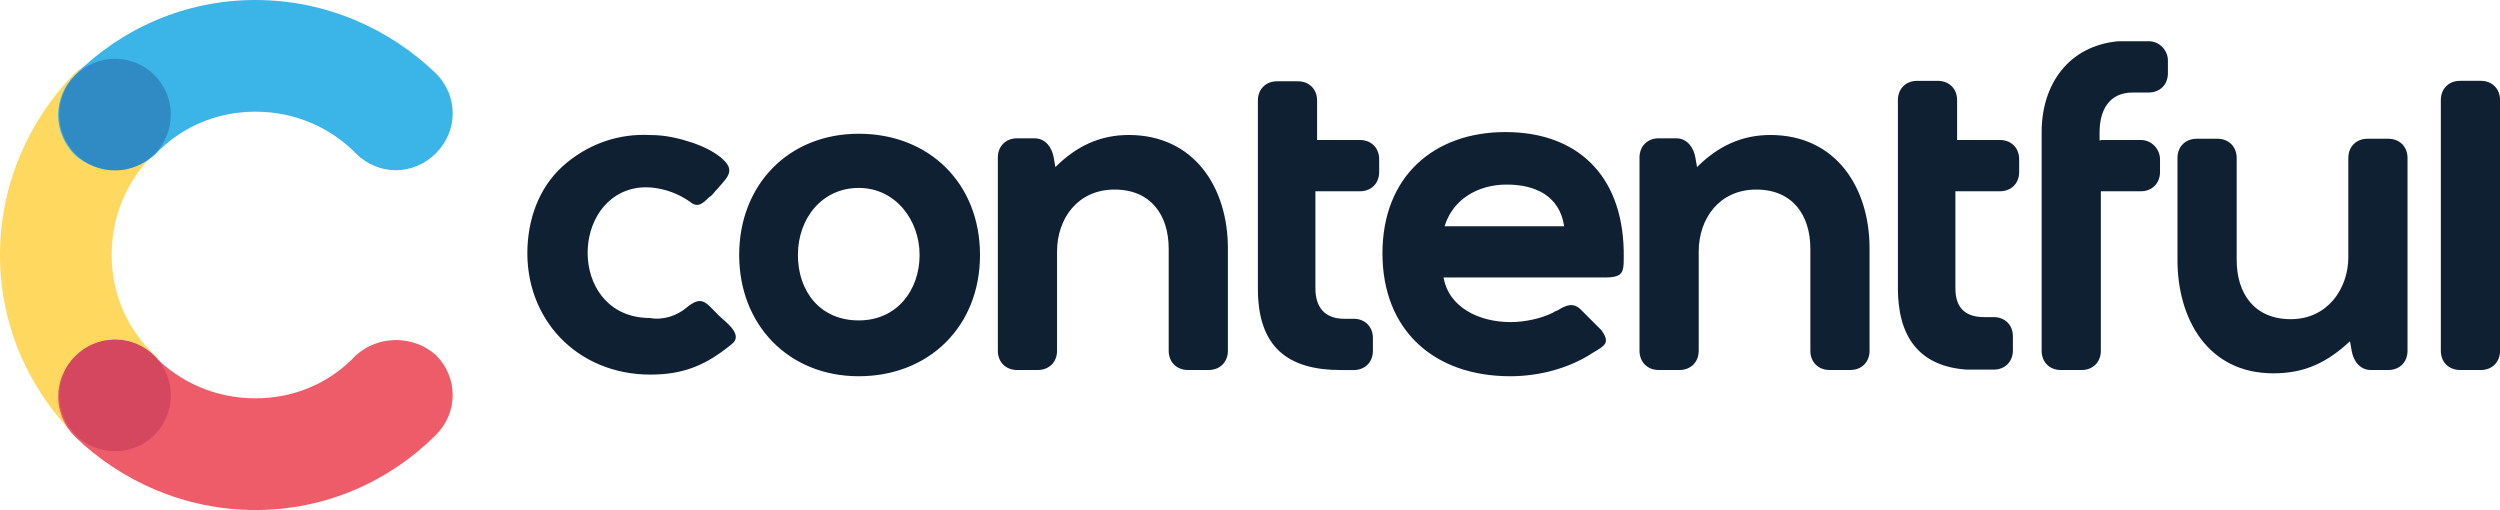 <?xml version="1.0" encoding="UTF-8"?>
<svg id="Layer_2" data-name="Layer 2" xmlns="http://www.w3.org/2000/svg" viewBox="0 0 822.67 167.82">
  <defs>
    <style>
      .cls-1 {
        fill: #d5465f;
      }

      .cls-2 {
        fill: #ffd85f;
      }

      .cls-3 {
        fill: #3bb4e7;
      }

      .cls-4 {
        fill: #308bc5;
      }

      .cls-5 {
        fill: #0f2032;
      }

      .cls-6 {
        fill: #ed5c68;
      }
    </style>
  </defs>
  <g id="Contentful">
    <g>
      <path class="cls-2" d="M51.01,116.96c-8.91-8.36-14.26-19.88-14.26-33.04s5.21-24.68,13.71-33.04c7.4-7.4,7.4-18.92,0-26.33s-18.92-7.4-26.33,0C9.46,39.76,0,60.74,0,83.91s9.46,44.15,24.68,59.37c7.4,7.4,18.92,7.4,26.33,0,6.72-7.4,6.72-18.92,0-26.33Z"/>
      <path class="cls-3" d="M51.01,50.87c8.36-8.91,20.02-14.12,33.04-14.12s24.68,5.21,33.04,13.71c7.4,7.4,18.92,7.4,26.33,0s7.4-18.92,0-26.33C128.2,9.46,107.22,0,84.05,0S39.9,9.46,24.68,24.68c-7.4,7.4-7.4,18.92,0,26.33,7.4,6.58,18.92,6.58,26.33-.14Z"/>
      <path class="cls-6" d="M117.09,116.96c-8.36,8.91-20.02,14.12-33.04,14.12s-24.68-5.21-33.04-13.71c-7.4-7.4-18.92-7.4-26.33,0-7.4,7.4-7.4,18.92,0,26.33,15.22,14.67,36.2,24.13,59.37,24.13s44.15-9.46,59.37-24.68c7.4-7.4,7.4-18.92,0-26.33-7.4-6.58-18.92-6.58-26.33.14Z"/>
      <circle class="cls-4" cx="37.84" cy="37.71" r="18.37"/>
      <circle class="cls-1" cx="37.84" cy="130.12" r="18.37"/>
      <path class="cls-5" d="M225.96,101.19c5.21-4.25,6.31-1.51,10.56,2.61,2.06,2.06,8.36,6.31,4.25,9.46-8.36,6.86-15.77,10.01-26.74,10.01-24.13,0-41.54-18.37-40.45-42.09.55-10.97,4.66-20.98,13.16-27.83,7.82-6.31,17.28-9.46,27.29-8.91,5.21,0,9.46,1.1,14.12,2.61,3.15,1.1,6.31,2.61,8.91,4.66,5.21,4.25,2.61,6.31-1.1,10.56-1.1,1.1-1.51,2.06-2.61,2.61-2.06,2.06-3.7,3.7-6.31,1.51-5.21-3.7-12.61-5.76-18.92-4.25-20.98,5.21-20.02,42.5,5.76,42.5,4.11.82,8.91-.69,12.07-3.43ZM809.51,121.75c-3.7,0-6.31-2.61-6.31-6.31V32.91c0-3.7,2.61-6.31,6.31-6.31h6.86c3.7,0,6.31,2.61,6.31,6.31v82.54c0,3.7-2.61,6.31-6.31,6.31h-6.86ZM773.31,112.29c-7.4,6.86-14.67,10.56-25.23,10.56-21.53,0-31.54-17.82-31.54-37.29v-33.59c0-3.7,2.61-6.31,6.31-6.31h6.86c3.7,0,6.31,2.61,6.31,6.31v33.59c0,10.97,5.76,19.47,17.82,19.47s18.92-10.01,18.92-20.43v-32.63c0-3.7,2.61-6.31,6.31-6.31h6.86c3.7,0,6.31,2.61,6.31,6.31v63.48c0,3.7-2.61,6.31-6.31,6.31h-5.76c-3.7,0-5.76-3.15-6.31-6.31l-.55-3.15h0ZM691.32,46.07h13.16c3.7,0,6.31,3.15,6.31,6.31v4.25c0,3.7-2.61,6.31-6.31,6.31h-13.16v52.51c0,3.7-2.61,6.31-6.31,6.31h-6.86c-3.7,0-6.31-2.61-6.31-6.31V43.46c0-15.77,8.91-28.38,25.23-29.89h10.01c3.7,0,6.31,3.15,6.31,6.31v4.25c0,3.7-2.61,6.31-6.31,6.31h-5.21c-7.82,0-10.97,5.76-10.97,13.16v2.61h.41v-.14ZM643.46,46.07h14.67c3.7,0,6.31,2.61,6.31,6.31v4.25c0,3.7-2.61,6.31-6.31,6.31h-14.67v31.95c0,6.31,3.15,9.46,9.46,9.46h3.15c3.7,0,6.31,2.61,6.31,6.31v4.66c0,3.7-2.61,6.31-6.31,6.31h-8.91c-15.77-1.1-22.62-10.97-22.62-26.74v-61.97c0-3.7,2.61-6.31,6.31-6.31h6.86c3.7,0,6.31,2.61,6.31,6.31v13.16h-.55ZM432.86,46.07h14.67c3.7,0,6.31,2.61,6.31,6.31v4.25c0,3.7-2.61,6.31-6.31,6.31h-14.67v31.95c0,6.31,3.15,10.01,9.46,10.01h3.15c3.7,0,6.31,2.61,6.31,6.31v4.25c0,3.7-2.61,6.31-6.31,6.31h-4.25c-17.28,0-27.29-7.4-27.29-26.74v-61.97c0-3.7,2.61-6.31,6.31-6.31h6.86c3.7,0,6.31,2.61,6.31,6.31v13.16c0-.14-.55-.14-.55-.14ZM347.3,54.98c6.86-6.86,14.67-10.56,24.13-10.56,21.53,0,32.63,17.28,32.63,37.29v33.73c0,3.7-2.61,6.31-6.31,6.31h-6.86c-3.7,0-6.31-2.61-6.31-6.31v-33.59c0-10.97-5.76-19.47-17.82-19.47s-18.92,9.46-18.92,20.43v32.63c0,3.7-2.61,6.31-6.31,6.31h-6.86c-3.7,0-6.31-2.61-6.31-6.31v-63.62c0-3.7,2.61-6.31,6.31-6.31h5.76c3.7,0,5.76,3.15,6.31,6.31l.55,3.15ZM558.45,54.98c6.86-6.86,14.67-10.56,24.13-10.56,21.53,0,32.63,17.28,32.63,37.29v33.73c0,3.7-2.61,6.31-6.31,6.31h-6.86c-3.7,0-6.31-2.61-6.31-6.31v-33.59c0-10.97-5.76-19.47-17.82-19.47s-18.92,9.46-18.92,20.43v32.63c0,3.7-2.61,6.31-6.31,6.31h-6.86c-3.7,0-6.31-2.61-6.31-6.31v-63.62c0-3.7,2.61-6.31,6.31-6.31h5.76c3.7,0,5.76,3.15,6.31,6.31l.55,3.15ZM282.59,44.01c-23.17,0-39.35,16.86-39.35,39.9s16.32,39.9,39.35,39.9,39.9-16.32,39.9-39.9-16.73-39.9-39.9-39.9ZM474.95,90.77c1.51,10.56,12.07,15.22,22.07,15.22,4.66,0,10.01-1.1,14.12-3.15.55-.55,1.51-.55,2.06-1.1,2.61-1.51,4.66-2.06,6.86,0l3.7,3.7,3.15,3.15c3.15,4.25,1.1,5.21-2.61,7.4-7.82,5.21-17.82,7.82-27.29,7.82-25.23,0-42.09-15.22-42.09-40.45s16.86-39.9,40.45-39.9,38.39,14.12,38.94,38.94c0,6.86.55,8.91-6.31,8.91h-53.06s0-.55,0-.55ZM282.59,61.84c12.07,0,20.02,10.56,20.02,22.07s-7.4,21.53-20.02,21.53-20.02-9.46-20.02-21.53,7.95-22.07,20.02-22.07ZM475.37,74.45h39.35c-1.51-10.01-9.46-13.71-18.92-13.71s-17.69,4.8-20.43,13.71Z"/>
    </g>
  </g>
</svg>